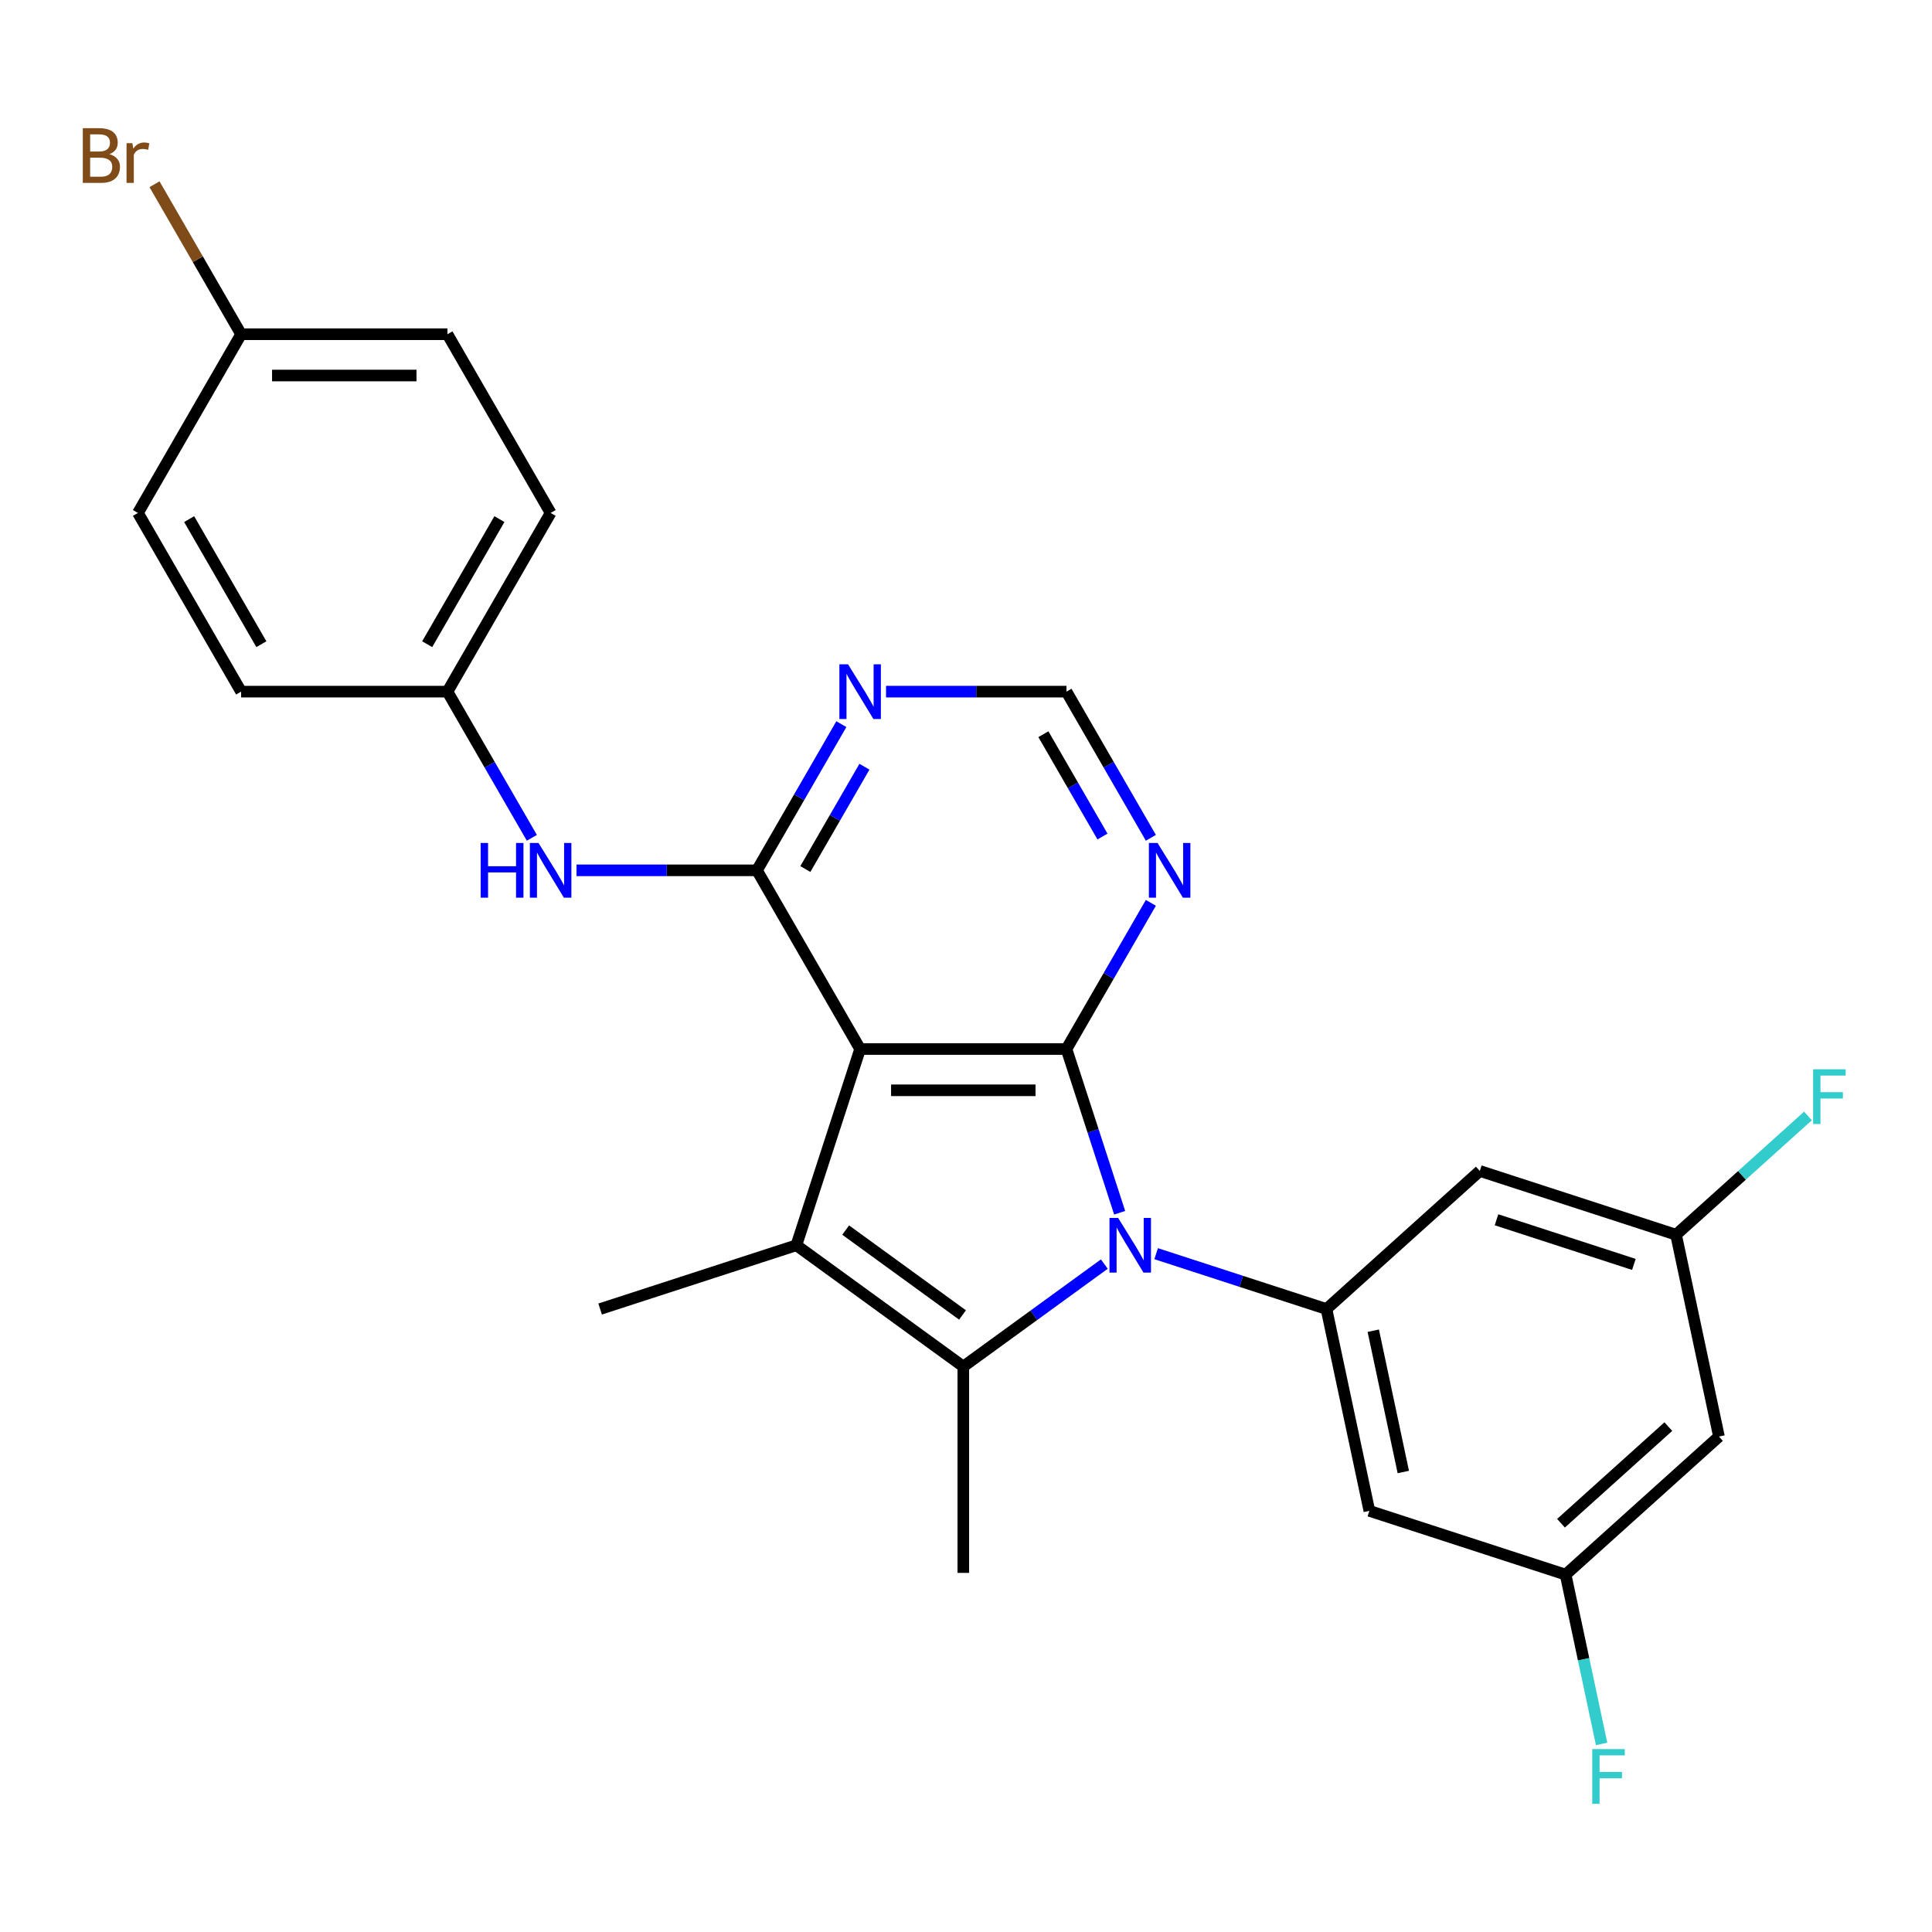 <?xml version='1.0' encoding='iso-8859-1'?>
<svg version='1.1' baseProfile='full'
              xmlns='http://www.w3.org/2000/svg'
                      xmlns:rdkit='http://www.rdkit.org/xml'
                      xmlns:xlink='http://www.w3.org/1999/xlink'
                  xml:space='preserve'
width='1000px' height='1000px' viewBox='0 0 1000 1000'>
<!-- END OF HEADER -->
<rect style='opacity:1.0;fill:#FFFFFF;stroke:none' width='1000' height='1000' x='0' y='0'> </rect>
<path class='bond-1' d='M 579.538,627.717 L 565.771,585.345' style='fill:none;fill-rule:evenodd;stroke:#0000FF;stroke-width:6px;stroke-linecap:butt;stroke-linejoin:miter;stroke-opacity:1' />
<path class='bond-1' d='M 565.771,585.345 L 552.003,542.974' style='fill:none;fill-rule:evenodd;stroke:#000000;stroke-width:6px;stroke-linecap:butt;stroke-linejoin:miter;stroke-opacity:1' />
<path class='bond-2' d='M 571.596,654.29 L 535.1,680.807' style='fill:none;fill-rule:evenodd;stroke:#0000FF;stroke-width:6px;stroke-linecap:butt;stroke-linejoin:miter;stroke-opacity:1' />
<path class='bond-2' d='M 535.1,680.807 L 498.603,707.323' style='fill:none;fill-rule:evenodd;stroke:#000000;stroke-width:6px;stroke-linecap:butt;stroke-linejoin:miter;stroke-opacity:1' />
<path class='bond-5' d='M 598.417,648.905 L 642.498,663.228' style='fill:none;fill-rule:evenodd;stroke:#0000FF;stroke-width:6px;stroke-linecap:butt;stroke-linejoin:miter;stroke-opacity:1' />
<path class='bond-5' d='M 642.498,663.228 L 686.58,677.551' style='fill:none;fill-rule:evenodd;stroke:#000000;stroke-width:6px;stroke-linecap:butt;stroke-linejoin:miter;stroke-opacity:1' />
<path class='bond-0' d='M 445.202,542.974 L 552.003,542.974' style='fill:none;fill-rule:evenodd;stroke:#000000;stroke-width:6px;stroke-linecap:butt;stroke-linejoin:miter;stroke-opacity:1' />
<path class='bond-0' d='M 461.222,564.334 L 535.983,564.334' style='fill:none;fill-rule:evenodd;stroke:#000000;stroke-width:6px;stroke-linecap:butt;stroke-linejoin:miter;stroke-opacity:1' />
<path class='bond-4' d='M 445.202,542.974 L 391.802,450.481' style='fill:none;fill-rule:evenodd;stroke:#000000;stroke-width:6px;stroke-linecap:butt;stroke-linejoin:miter;stroke-opacity:1' />
<path class='bond-26' d='M 445.202,542.974 L 412.199,644.547' style='fill:none;fill-rule:evenodd;stroke:#000000;stroke-width:6px;stroke-linecap:butt;stroke-linejoin:miter;stroke-opacity:1' />
<path class='bond-6' d='M 552.003,542.974 L 573.845,505.142' style='fill:none;fill-rule:evenodd;stroke:#000000;stroke-width:6px;stroke-linecap:butt;stroke-linejoin:miter;stroke-opacity:1' />
<path class='bond-6' d='M 573.845,505.142 L 595.687,467.311' style='fill:none;fill-rule:evenodd;stroke:#0000FF;stroke-width:6px;stroke-linecap:butt;stroke-linejoin:miter;stroke-opacity:1' />
<path class='bond-3' d='M 498.603,707.323 L 412.199,644.547' style='fill:none;fill-rule:evenodd;stroke:#000000;stroke-width:6px;stroke-linecap:butt;stroke-linejoin:miter;stroke-opacity:1' />
<path class='bond-3' d='M 498.197,680.626 L 437.715,636.683' style='fill:none;fill-rule:evenodd;stroke:#000000;stroke-width:6px;stroke-linecap:butt;stroke-linejoin:miter;stroke-opacity:1' />
<path class='bond-16' d='M 498.603,707.323 L 498.603,814.124' style='fill:none;fill-rule:evenodd;stroke:#000000;stroke-width:6px;stroke-linecap:butt;stroke-linejoin:miter;stroke-opacity:1' />
<path class='bond-17' d='M 412.199,644.547 L 310.625,677.551' style='fill:none;fill-rule:evenodd;stroke:#000000;stroke-width:6px;stroke-linecap:butt;stroke-linejoin:miter;stroke-opacity:1' />
<path class='bond-8' d='M 391.802,450.481 L 345.106,450.481' style='fill:none;fill-rule:evenodd;stroke:#000000;stroke-width:6px;stroke-linecap:butt;stroke-linejoin:miter;stroke-opacity:1' />
<path class='bond-8' d='M 345.106,450.481 L 298.411,450.481' style='fill:none;fill-rule:evenodd;stroke:#0000FF;stroke-width:6px;stroke-linecap:butt;stroke-linejoin:miter;stroke-opacity:1' />
<path class='bond-28' d='M 391.802,450.481 L 413.644,412.65' style='fill:none;fill-rule:evenodd;stroke:#000000;stroke-width:6px;stroke-linecap:butt;stroke-linejoin:miter;stroke-opacity:1' />
<path class='bond-28' d='M 413.644,412.65 L 435.485,374.819' style='fill:none;fill-rule:evenodd;stroke:#0000FF;stroke-width:6px;stroke-linecap:butt;stroke-linejoin:miter;stroke-opacity:1' />
<path class='bond-28' d='M 416.853,449.812 L 432.142,423.33' style='fill:none;fill-rule:evenodd;stroke:#000000;stroke-width:6px;stroke-linecap:butt;stroke-linejoin:miter;stroke-opacity:1' />
<path class='bond-28' d='M 432.142,423.33 L 447.431,396.848' style='fill:none;fill-rule:evenodd;stroke:#0000FF;stroke-width:6px;stroke-linecap:butt;stroke-linejoin:miter;stroke-opacity:1' />
<path class='bond-9' d='M 686.58,677.551 L 708.785,782.018' style='fill:none;fill-rule:evenodd;stroke:#000000;stroke-width:6px;stroke-linecap:butt;stroke-linejoin:miter;stroke-opacity:1' />
<path class='bond-9' d='M 710.804,688.78 L 726.348,761.907' style='fill:none;fill-rule:evenodd;stroke:#000000;stroke-width:6px;stroke-linecap:butt;stroke-linejoin:miter;stroke-opacity:1' />
<path class='bond-10' d='M 686.58,677.551 L 765.949,606.087' style='fill:none;fill-rule:evenodd;stroke:#000000;stroke-width:6px;stroke-linecap:butt;stroke-linejoin:miter;stroke-opacity:1' />
<path class='bond-11' d='M 595.687,433.651 L 573.845,395.82' style='fill:none;fill-rule:evenodd;stroke:#0000FF;stroke-width:6px;stroke-linecap:butt;stroke-linejoin:miter;stroke-opacity:1' />
<path class='bond-11' d='M 573.845,395.82 L 552.003,357.989' style='fill:none;fill-rule:evenodd;stroke:#000000;stroke-width:6px;stroke-linecap:butt;stroke-linejoin:miter;stroke-opacity:1' />
<path class='bond-11' d='M 570.636,432.982 L 555.347,406.5' style='fill:none;fill-rule:evenodd;stroke:#0000FF;stroke-width:6px;stroke-linecap:butt;stroke-linejoin:miter;stroke-opacity:1' />
<path class='bond-11' d='M 555.347,406.5 L 540.057,380.018' style='fill:none;fill-rule:evenodd;stroke:#000000;stroke-width:6px;stroke-linecap:butt;stroke-linejoin:miter;stroke-opacity:1' />
<path class='bond-7' d='M 458.612,357.989 L 505.308,357.989' style='fill:none;fill-rule:evenodd;stroke:#0000FF;stroke-width:6px;stroke-linecap:butt;stroke-linejoin:miter;stroke-opacity:1' />
<path class='bond-7' d='M 505.308,357.989 L 552.003,357.989' style='fill:none;fill-rule:evenodd;stroke:#000000;stroke-width:6px;stroke-linecap:butt;stroke-linejoin:miter;stroke-opacity:1' />
<path class='bond-15' d='M 275.284,433.651 L 253.442,395.82' style='fill:none;fill-rule:evenodd;stroke:#0000FF;stroke-width:6px;stroke-linecap:butt;stroke-linejoin:miter;stroke-opacity:1' />
<path class='bond-15' d='M 253.442,395.82 L 231.6,357.989' style='fill:none;fill-rule:evenodd;stroke:#000000;stroke-width:6px;stroke-linecap:butt;stroke-linejoin:miter;stroke-opacity:1' />
<path class='bond-13' d='M 708.785,782.018 L 810.359,815.021' style='fill:none;fill-rule:evenodd;stroke:#000000;stroke-width:6px;stroke-linecap:butt;stroke-linejoin:miter;stroke-opacity:1' />
<path class='bond-12' d='M 765.949,606.087 L 867.523,639.09' style='fill:none;fill-rule:evenodd;stroke:#000000;stroke-width:6px;stroke-linecap:butt;stroke-linejoin:miter;stroke-opacity:1' />
<path class='bond-12' d='M 774.584,631.352 L 845.686,654.454' style='fill:none;fill-rule:evenodd;stroke:#000000;stroke-width:6px;stroke-linecap:butt;stroke-linejoin:miter;stroke-opacity:1' />
<path class='bond-14' d='M 867.523,639.09 L 889.728,743.557' style='fill:none;fill-rule:evenodd;stroke:#000000;stroke-width:6px;stroke-linecap:butt;stroke-linejoin:miter;stroke-opacity:1' />
<path class='bond-19' d='M 867.523,639.09 L 901.662,608.351' style='fill:none;fill-rule:evenodd;stroke:#000000;stroke-width:6px;stroke-linecap:butt;stroke-linejoin:miter;stroke-opacity:1' />
<path class='bond-19' d='M 901.662,608.351 L 935.801,577.612' style='fill:none;fill-rule:evenodd;stroke:#33CCCC;stroke-width:6px;stroke-linecap:butt;stroke-linejoin:miter;stroke-opacity:1' />
<path class='bond-20' d='M 810.359,815.021 L 819.673,858.84' style='fill:none;fill-rule:evenodd;stroke:#000000;stroke-width:6px;stroke-linecap:butt;stroke-linejoin:miter;stroke-opacity:1' />
<path class='bond-20' d='M 819.673,858.84 L 828.987,902.658' style='fill:none;fill-rule:evenodd;stroke:#33CCCC;stroke-width:6px;stroke-linecap:butt;stroke-linejoin:miter;stroke-opacity:1' />
<path class='bond-27' d='M 810.359,815.021 L 889.728,743.557' style='fill:none;fill-rule:evenodd;stroke:#000000;stroke-width:6px;stroke-linecap:butt;stroke-linejoin:miter;stroke-opacity:1' />
<path class='bond-27' d='M 807.972,788.428 L 863.53,738.403' style='fill:none;fill-rule:evenodd;stroke:#000000;stroke-width:6px;stroke-linecap:butt;stroke-linejoin:miter;stroke-opacity:1' />
<path class='bond-22' d='M 231.6,357.989 L 124.799,357.989' style='fill:none;fill-rule:evenodd;stroke:#000000;stroke-width:6px;stroke-linecap:butt;stroke-linejoin:miter;stroke-opacity:1' />
<path class='bond-23' d='M 231.6,357.989 L 285.001,265.496' style='fill:none;fill-rule:evenodd;stroke:#000000;stroke-width:6px;stroke-linecap:butt;stroke-linejoin:miter;stroke-opacity:1' />
<path class='bond-23' d='M 221.112,333.435 L 258.492,268.69' style='fill:none;fill-rule:evenodd;stroke:#000000;stroke-width:6px;stroke-linecap:butt;stroke-linejoin:miter;stroke-opacity:1' />
<path class='bond-18' d='M 124.799,173.004 L 231.6,173.004' style='fill:none;fill-rule:evenodd;stroke:#000000;stroke-width:6px;stroke-linecap:butt;stroke-linejoin:miter;stroke-opacity:1' />
<path class='bond-18' d='M 140.819,194.364 L 215.58,194.364' style='fill:none;fill-rule:evenodd;stroke:#000000;stroke-width:6px;stroke-linecap:butt;stroke-linejoin:miter;stroke-opacity:1' />
<path class='bond-21' d='M 124.799,173.004 L 102.384,134.18' style='fill:none;fill-rule:evenodd;stroke:#000000;stroke-width:6px;stroke-linecap:butt;stroke-linejoin:miter;stroke-opacity:1' />
<path class='bond-21' d='M 102.384,134.18 L 79.969,95.355' style='fill:none;fill-rule:evenodd;stroke:#7F4C19;stroke-width:6px;stroke-linecap:butt;stroke-linejoin:miter;stroke-opacity:1' />
<path class='bond-29' d='M 124.799,173.004 L 71.399,265.496' style='fill:none;fill-rule:evenodd;stroke:#000000;stroke-width:6px;stroke-linecap:butt;stroke-linejoin:miter;stroke-opacity:1' />
<path class='bond-25' d='M 124.799,357.989 L 71.399,265.496' style='fill:none;fill-rule:evenodd;stroke:#000000;stroke-width:6px;stroke-linecap:butt;stroke-linejoin:miter;stroke-opacity:1' />
<path class='bond-25' d='M 135.288,333.435 L 97.907,268.69' style='fill:none;fill-rule:evenodd;stroke:#000000;stroke-width:6px;stroke-linecap:butt;stroke-linejoin:miter;stroke-opacity:1' />
<path class='bond-24' d='M 285.001,265.496 L 231.6,173.004' style='fill:none;fill-rule:evenodd;stroke:#000000;stroke-width:6px;stroke-linecap:butt;stroke-linejoin:miter;stroke-opacity:1' />
<path  class='atom-0' d='M 578.747 630.387
L 588.027 645.387
Q 588.947 646.867, 590.427 649.547
Q 591.907 652.227, 591.987 652.387
L 591.987 630.387
L 595.747 630.387
L 595.747 658.707
L 591.867 658.707
L 581.907 642.307
Q 580.747 640.387, 579.507 638.187
Q 578.307 635.987, 577.947 635.307
L 577.947 658.707
L 574.267 658.707
L 574.267 630.387
L 578.747 630.387
' fill='#0000FF'/>
<path  class='atom-7' d='M 599.144 436.321
L 608.424 451.321
Q 609.344 452.801, 610.824 455.481
Q 612.304 458.161, 612.384 458.321
L 612.384 436.321
L 616.144 436.321
L 616.144 464.641
L 612.264 464.641
L 602.304 448.241
Q 601.144 446.321, 599.904 444.121
Q 598.704 441.921, 598.344 441.241
L 598.344 464.641
L 594.664 464.641
L 594.664 436.321
L 599.144 436.321
' fill='#0000FF'/>
<path  class='atom-8' d='M 438.942 343.829
L 448.222 358.829
Q 449.142 360.309, 450.622 362.989
Q 452.102 365.669, 452.182 365.829
L 452.182 343.829
L 455.942 343.829
L 455.942 372.149
L 452.062 372.149
L 442.102 355.749
Q 440.942 353.829, 439.702 351.629
Q 438.502 349.429, 438.142 348.749
L 438.142 372.149
L 434.462 372.149
L 434.462 343.829
L 438.942 343.829
' fill='#0000FF'/>
<path  class='atom-9' d='M 248.781 436.321
L 252.621 436.321
L 252.621 448.361
L 267.101 448.361
L 267.101 436.321
L 270.941 436.321
L 270.941 464.641
L 267.101 464.641
L 267.101 451.561
L 252.621 451.561
L 252.621 464.641
L 248.781 464.641
L 248.781 436.321
' fill='#0000FF'/>
<path  class='atom-9' d='M 278.741 436.321
L 288.021 451.321
Q 288.941 452.801, 290.421 455.481
Q 291.901 458.161, 291.981 458.321
L 291.981 436.321
L 295.741 436.321
L 295.741 464.641
L 291.861 464.641
L 281.901 448.241
Q 280.741 446.321, 279.501 444.121
Q 278.301 441.921, 277.941 441.241
L 277.941 464.641
L 274.261 464.641
L 274.261 436.321
L 278.741 436.321
' fill='#0000FF'/>
<path  class='atom-20' d='M 938.471 553.466
L 955.311 553.466
L 955.311 556.706
L 942.271 556.706
L 942.271 565.306
L 953.871 565.306
L 953.871 568.586
L 942.271 568.586
L 942.271 581.786
L 938.471 581.786
L 938.471 553.466
' fill='#33CCCC'/>
<path  class='atom-21' d='M 824.144 905.328
L 840.984 905.328
L 840.984 908.568
L 827.944 908.568
L 827.944 917.168
L 839.544 917.168
L 839.544 920.448
L 827.944 920.448
L 827.944 933.648
L 824.144 933.648
L 824.144 905.328
' fill='#33CCCC'/>
<path  class='atom-22' d='M 56.619 79.792
Q 59.339 80.552, 60.699 82.232
Q 62.099 83.872, 62.099 86.312
Q 62.099 90.232, 59.579 92.472
Q 57.099 94.672, 52.379 94.672
L 42.859 94.672
L 42.859 66.352
L 51.219 66.352
Q 56.059 66.352, 58.499 68.312
Q 60.939 70.272, 60.939 73.872
Q 60.939 78.152, 56.619 79.792
M 46.659 69.552
L 46.659 78.432
L 51.219 78.432
Q 54.019 78.432, 55.459 77.312
Q 56.939 76.152, 56.939 73.872
Q 56.939 69.552, 51.219 69.552
L 46.659 69.552
M 52.379 91.472
Q 55.139 91.472, 56.619 90.152
Q 58.099 88.832, 58.099 86.312
Q 58.099 83.992, 56.459 82.832
Q 54.859 81.632, 51.779 81.632
L 46.659 81.632
L 46.659 91.472
L 52.379 91.472
' fill='#7F4C19'/>
<path  class='atom-22' d='M 68.539 74.112
L 68.979 76.952
Q 71.139 73.752, 74.659 73.752
Q 75.779 73.752, 77.299 74.152
L 76.699 77.512
Q 74.979 77.112, 74.019 77.112
Q 72.339 77.112, 71.219 77.792
Q 70.139 78.432, 69.259 79.992
L 69.259 94.672
L 65.499 94.672
L 65.499 74.112
L 68.539 74.112
' fill='#7F4C19'/>
</svg>
